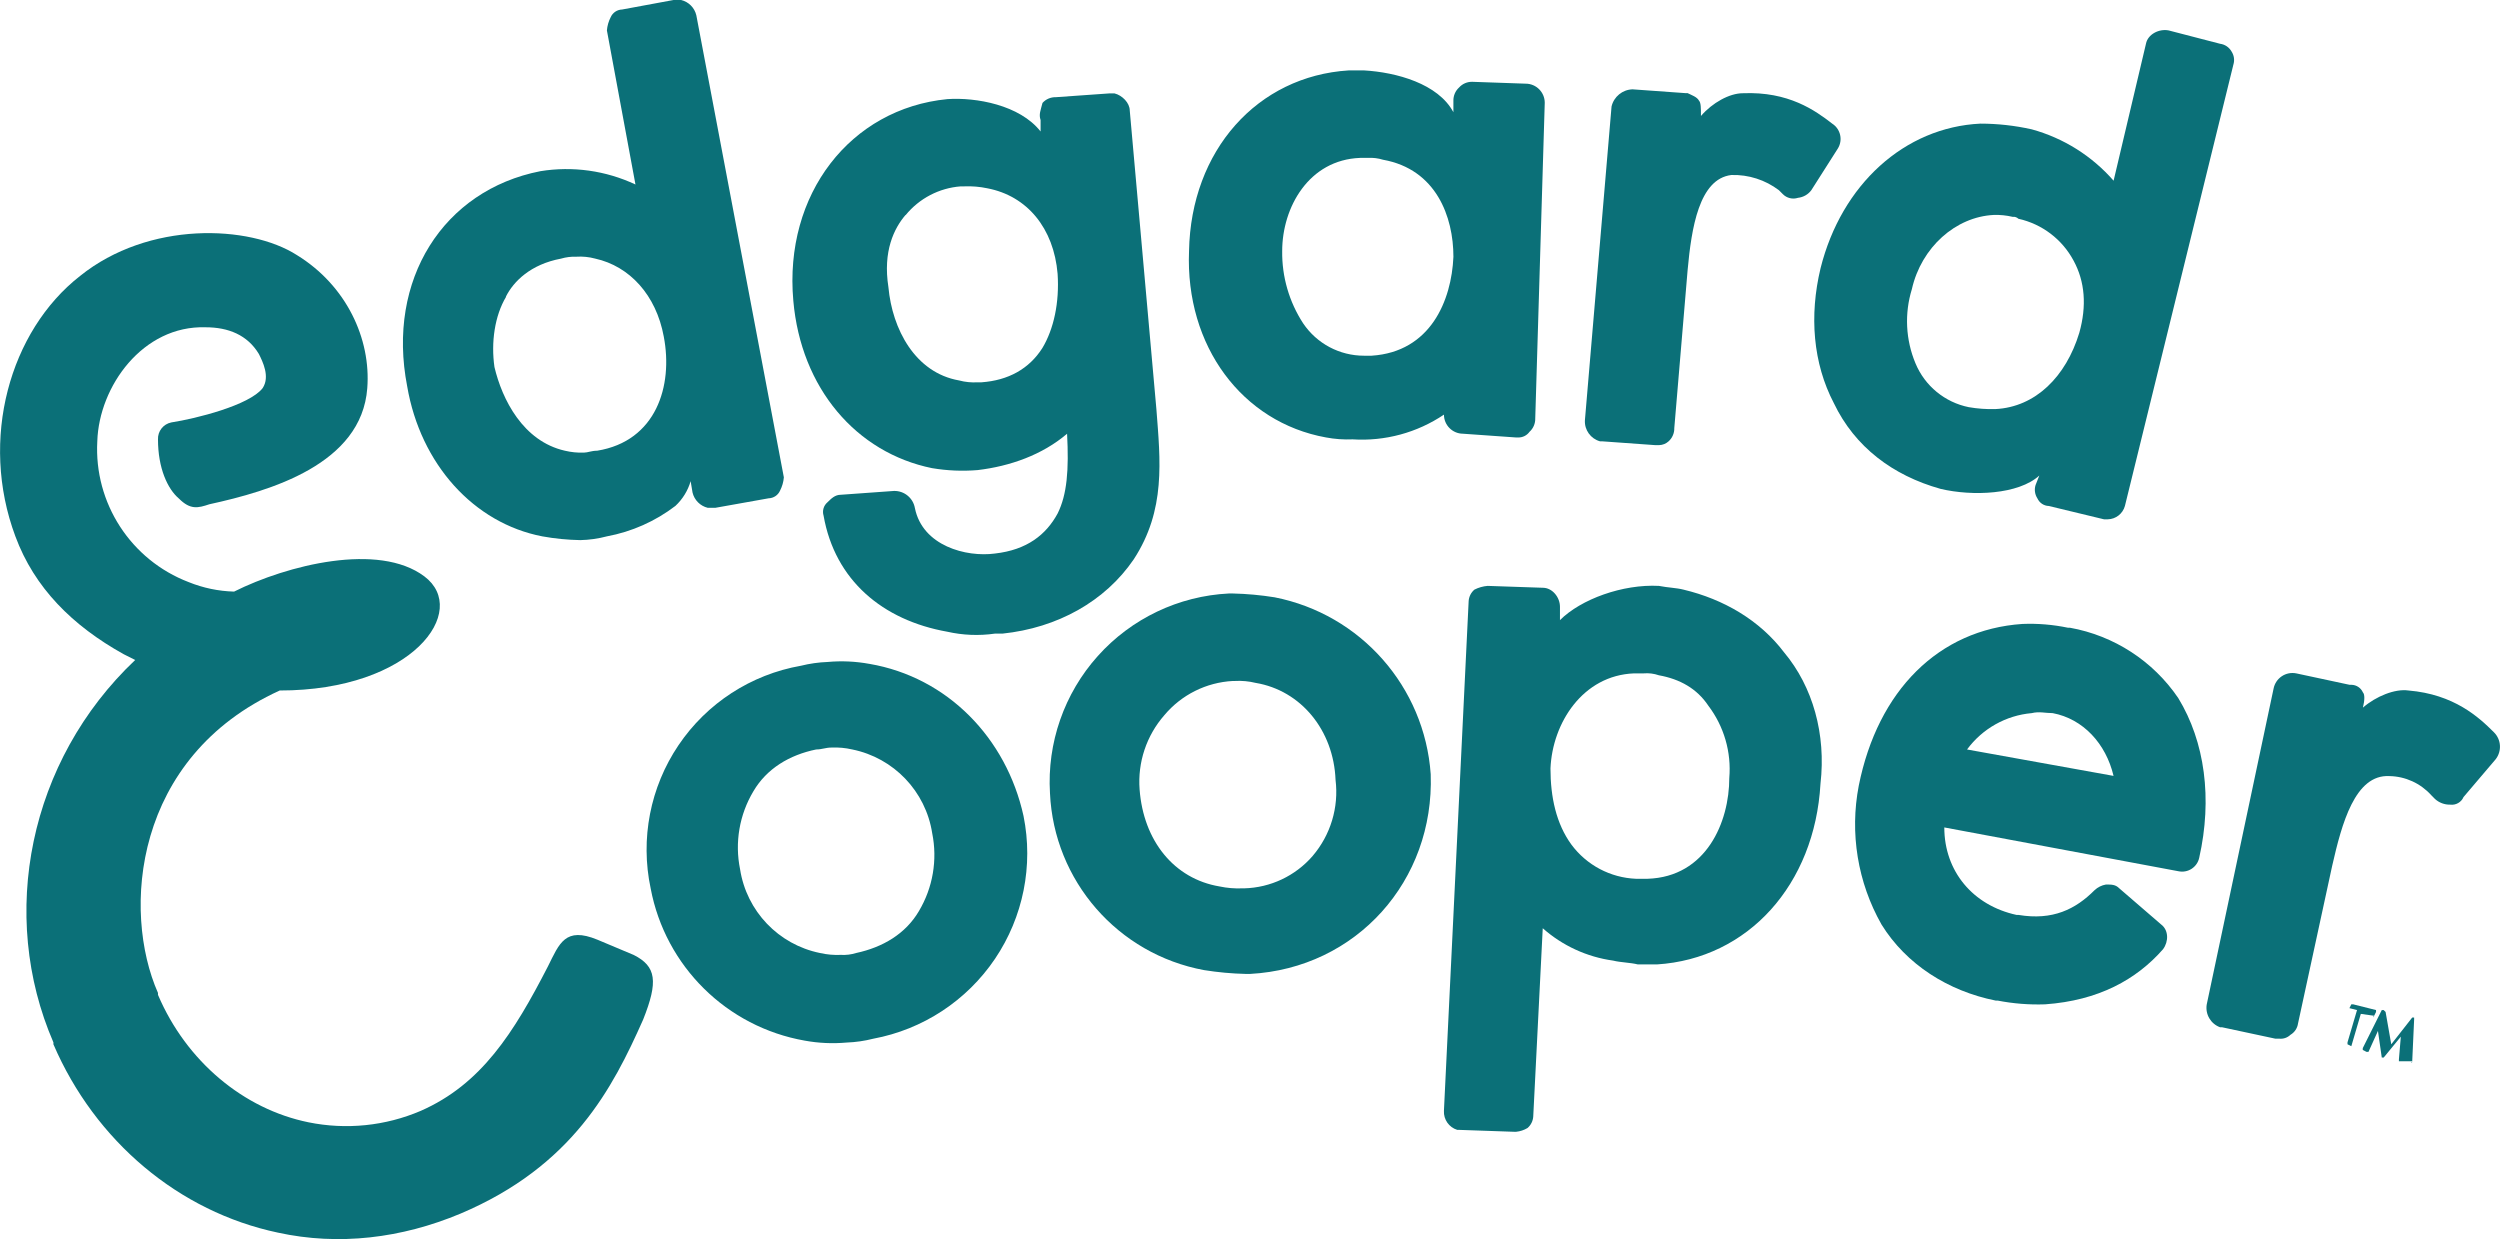 <?xml version="1.0" encoding="UTF-8"?> <svg xmlns="http://www.w3.org/2000/svg" xmlns:xlink="http://www.w3.org/1999/xlink" xmlns:xodm="http://www.corel.com/coreldraw/odm/2003" xml:space="preserve" width="170.929mm" height="84.719mm" version="1.1" style="shape-rendering:geometricPrecision; text-rendering:geometricPrecision; image-rendering:optimizeQuality; fill-rule:evenodd; clip-rule:evenodd" viewBox="0 0 176.52 87.491"> <defs> <style type="text/css"> .fil0 {fill:#0B7078} </style> </defs> <g id="Layer_x0020_1">  <g id="_914029696"> <path class="fil0" d="M61.389 46.876c-0.975,-0.179 -1.969,-0.225 -2.956,-0.135 -0.634,0.024 -1.264,0.114 -1.88,0.266 -3.524,0.62 -6.644,2.644 -8.645,5.61 -2.001,2.965 -2.71,6.617 -1.966,10.116 1.038,5.497 5.37,9.776 10.88,10.745 0.974,0.178 1.969,0.223 2.956,0.135 0.633,-0.023 1.263,-0.114 1.877,-0.27 3.506,-0.653 6.603,-2.685 8.599,-5.641 1.995,-2.956 2.721,-6.589 2.015,-10.085 -1.21,-5.504 -5.372,-9.798 -10.88,-10.742zm3.492 17.459l0 0c-0.941,1.605 -2.552,2.552 -4.433,2.956 -0.347,0.109 -0.712,0.153 -1.075,0.132 -0.495,0.022 -0.992,-0.022 -1.476,-0.132 -2.932,-0.598 -5.182,-2.955 -5.642,-5.912 -0.385,-1.889 -0.049,-3.853 0.94,-5.507 0.94,-1.605 2.551,-2.567 4.432,-2.953 0.401,0 0.671,-0.135 1.075,-0.135 0.496,-0.022 0.993,0.023 1.476,0.135 2.931,0.597 5.181,2.954 5.642,5.909 0.383,1.889 0.048,3.853 -0.94,5.507z"></path> <path class="fil0" d="M146.143 44.322l-0.134 0c-1.055,-0.22 -2.133,-0.309 -3.211,-0.266 -5.911,0.401 -10.209,4.698 -11.553,11.416 -0.648,3.355 -0.08,6.832 1.605,9.805 1.746,2.821 4.702,4.699 8.059,5.372l0.135 0c1.106,0.216 2.232,0.305 3.358,0.266 3.761,-0.266 6.448,-1.746 8.328,-3.893 0.401,-0.539 0.401,-1.345 -0.135,-1.746l-2.955 -2.551c-0.266,-0.27 -0.536,-0.27 -0.94,-0.27 -0.303,0.051 -0.582,0.191 -0.807,0.401 -1.341,1.345 -2.952,2.15 -5.371,1.746l-0.135 0c-3.088,-0.671 -5.103,-3.087 -5.103,-6.178l16.521 3.091c0.32,0.071 0.657,0.013 0.933,-0.164 0.278,-0.177 0.473,-0.456 0.543,-0.777 0.941,-4.172 0.406,-8.194 -1.476,-11.281 -1.78,-2.621 -4.542,-4.414 -7.661,-4.971zm-7.253 8.598l0 0c1.084,-1.472 2.747,-2.407 4.567,-2.567 0.539,-0.132 0.94,0 1.48,0 2.148,0.405 3.758,2.151 4.298,4.432l-10.345 -1.865z"></path> <path class="fil0" d="M89.998 42.175c-0.978,-0.157 -1.966,-0.247 -2.956,-0.27l-0.27 0c-3.552,0.177 -6.886,1.767 -9.259,4.416 -2.373,2.648 -3.589,6.136 -3.376,9.686 0.28,6.188 4.789,11.364 10.88,12.491 0.978,0.157 1.966,0.247 2.956,0.27l0.286 0c7.52,-0.404 13.027,-6.582 12.761,-14.102 -0.432,-6.174 -4.948,-11.293 -11.021,-12.491zm2.686 18.265l0 0c-1.22,1.407 -2.975,2.237 -4.837,2.285l-0.135 0c-0.539,0.022 -1.078,-0.024 -1.605,-0.135 -3.209,-0.539 -5.372,-3.225 -5.642,-6.849 -0.145,-1.911 0.484,-3.799 1.746,-5.241 1.207,-1.442 2.959,-2.317 4.837,-2.417l0.135 0c0.496,-0.029 0.994,0.017 1.476,0.135 3.209,0.536 5.507,3.357 5.642,6.849 0.238,1.939 -0.349,3.888 -1.618,5.372z"></path> <path class="fil0" d="M118.876 41.635c-0.536,-0.135 -1.075,-0.135 -1.746,-0.266 -2.551,-0.135 -5.507,0.94 -6.984,2.417l0 -0.94c0,-0.671 -0.536,-1.345 -1.21,-1.345l-3.893 -0.132c-0.328,0.025 -0.648,0.116 -0.94,0.266 -0.237,0.203 -0.383,0.494 -0.404,0.805l-1.746 35.997c-0.031,0.61 0.356,1.163 0.941,1.342l0.128 0 3.896 0.135 0.131 0c0.285,-0.028 0.56,-0.119 0.806,-0.266 0.238,-0.204 0.384,-0.496 0.404,-0.809l0.671 -13.297c1.396,1.235 3.125,2.03 4.971,2.285 0.536,0.135 1.21,0.135 1.746,0.27l1.341 0c6.448,-0.405 11.15,-5.642 11.553,-12.761 0.402,-3.492 -0.539,-6.849 -2.567,-9.269 -1.727,-2.282 -4.278,-3.758 -7.1,-4.432zm3.226 13.297l0 0c0,3.09 -1.605,6.987 -5.777,7.118l-0.806 0c-1.81,-0.072 -3.489,-0.961 -4.567,-2.417 -1.075,-1.476 -1.476,-3.357 -1.476,-5.373 0.135,-3.21 2.282,-6.579 5.908,-6.714l0.674 0c0.363,-0.031 0.729,0.015 1.072,0.135 1.48,0.266 2.686,0.937 3.492,2.147 1.106,1.46 1.634,3.277 1.48,5.103z"></path> <path class="fil0" d="M38.285 37.871c0.887,0.161 1.785,0.249 2.686,0.266 0.635,-0.014 1.266,-0.103 1.881,-0.266 1.759,-0.327 3.416,-1.063 4.837,-2.15 0.509,-0.474 0.881,-1.077 1.075,-1.746l0.135 0.805c0.128,0.531 0.541,0.946 1.072,1.075l0.539 0 3.761 -0.671c0.35,-0.01 0.663,-0.219 0.805,-0.539 0.151,-0.293 0.243,-0.612 0.27,-0.94l-6.181 -32.63c-0.126,-0.531 -0.541,-0.947 -1.072,-1.075l-0.539 0 -3.627 0.671c-0.35,0.01 -0.664,0.219 -0.806,0.539 -0.151,0.292 -0.243,0.612 -0.269,0.94l2.016 10.877c-2.092,-0.983 -4.433,-1.311 -6.714,-0.94 -6.852,1.345 -10.873,7.657 -9.404,15.193 0.94,5.491 4.702,9.657 9.536,10.591zm-2.567 -16.923l0 0c0.539,-1.075 1.746,-2.285 3.896,-2.687 0.349,-0.103 0.712,-0.149 1.075,-0.135 0.451,-0.029 0.904,0.016 1.342,0.135 2.42,0.536 4.297,2.568 4.836,5.504 0.671,3.492 -0.539,7.382 -4.702,8.059 -0.401,0 -0.671,0.135 -0.94,0.135 -0.451,0.016 -0.902,-0.03 -1.341,-0.135 -2.956,-0.67 -4.433,-3.626 -4.972,-5.908 -0.25,-1.74 0.016,-3.62 0.822,-4.962l-0.016 -0.006z"></path> <path class="fil0" d="M65.822 33.057c1.06,0.178 2.138,0.224 3.209,0.135 2.285,-0.27 4.567,-1.075 6.313,-2.567 0.135,2.567 0,4.297 -0.671,5.639 -0.805,1.48 -2.15,2.567 -4.432,2.821 -2.015,0.27 -5.103,-0.536 -5.642,-3.21 -0.125,-0.713 -0.753,-1.227 -1.476,-1.21l-3.762 0.27c-0.404,0 -0.671,0.27 -0.94,0.536 -0.27,0.231 -0.376,0.601 -0.27,0.94 0.806,4.567 4.173,7.382 8.733,8.194 1.101,0.249 2.239,0.295 3.357,0.135l0.536 0c3.896,-0.404 7.253,-2.285 9.269,-5.238 2.285,-3.492 1.881,-6.987 1.605,-10.61l-1.881 -21.089c0,-0.536 -0.536,-1.075 -1.072,-1.206l-0.388 0 -3.761 0.266c-0.358,-0.009 -0.701,0.138 -0.94,0.405 -0.135,0.536 -0.27,0.805 -0.135,1.207l0 0.809c-1.476,-1.881 -4.567,-2.42 -6.579,-2.285 -6.852,0.67 -11.554,6.717 -10.88,14.237 0.539,6.165 4.435,10.732 9.808,11.823zm-1.881 -17.863l0 0c0.964,-1.185 2.373,-1.921 3.896,-2.035l0.266 0c0.538,-0.021 1.077,0.024 1.605,0.135 2.818,0.536 4.699,2.821 4.968,6.043 0.135,2.015 -0.269,3.896 -1.075,5.237 -0.94,1.48 -2.417,2.285 -4.297,2.42l-0.27 0c-0.443,0.027 -0.887,-0.017 -1.316,-0.132 -3.107,-0.545 -4.718,-3.627 -4.988,-6.583 -0.401,-2.551 0.404,-4.163 1.21,-5.103l0 0.016z"></path> <path class="fil0" d="M103.294 30.624l3.762 0.266 0.138 0c0.318,0.007 0.617,-0.143 0.803,-0.401 0.266,-0.239 0.413,-0.583 0.404,-0.94l0.671 -22.296c-0.002,-0.742 -0.603,-1.343 -1.344,-1.345l-3.762 -0.131c-0.358,-0.012 -0.703,0.135 -0.943,0.401 -0.264,0.24 -0.41,0.584 -0.401,0.94l0 0.806c-1.075,-2.016 -4.028,-2.821 -6.313,-2.953l-1.075 0c-6.445,0.401 -11.146,5.639 -11.278,12.758 -0.27,6.717 3.758,12.09 9.67,13.158 0.62,0.117 1.251,0.162 1.881,0.135 2.283,0.146 4.55,-0.468 6.448,-1.746 0,0.742 0.6,1.344 1.341,1.348zm-6.447 -5.508l0 0 -0.536 0c-1.724,0.002 -3.335,-0.855 -4.298,-2.285 -0.989,-1.516 -1.504,-3.293 -1.48,-5.103 0,-3.087 1.881,-6.448 5.508,-6.579l0.539 0c0.363,-0.022 0.727,0.023 1.075,0.131 3.758,0.674 4.968,4.031 4.968,6.852 -0.135,3.087 -1.611,6.714 -5.777,6.984z"></path> <path class="fil0" d="M137.009 34.517c2.283,0.539 5.508,0.404 6.984,-0.94l-0.266 0.674c-0.099,0.317 -0.05,0.662 0.131,0.94 0.145,0.319 0.457,0.527 0.805,0.536l3.897 0.941 0.27 0c0.565,-0.013 1.055,-0.396 1.206,-0.941l7.658 -31.16c0.101,-0.318 0.05,-0.664 -0.135,-0.941 -0.17,-0.294 -0.468,-0.492 -0.805,-0.536l-3.626 -0.941c-0.672,-0.135 -1.477,0.266 -1.605,0.941l-2.286 9.67c-1.527,-1.75 -3.536,-3.011 -5.776,-3.627 -1.19,-0.267 -2.408,-0.403 -3.627,-0.404 -5.359,0.257 -9.808,4.298 -11.287,10.206 -0.805,3.357 -0.536,6.714 0.94,9.535 1.48,3.094 4.167,5.106 7.523,6.046zm-2.015 -14.102l0 0c0.67,-2.953 3.09,-5.103 5.777,-5.238 0.451,-0.015 0.902,0.03 1.341,0.135 0.148,-0.019 0.297,0.031 0.405,0.135 1.666,0.37 3.088,1.448 3.893,2.953 0.808,1.48 0.94,3.209 0.404,5.106 -0.94,3.087 -3.088,5.238 -5.922,5.379 -0.63,0.018 -1.259,-0.027 -1.88,-0.135 -1.689,-0.341 -3.099,-1.499 -3.761,-3.09 -0.698,-1.664 -0.788,-3.52 -0.257,-5.244z"></path> <path class="fil0" d="M112.971 31.16l0.135 0 3.762 0.27 0.276 0c0.25,-0.005 0.489,-0.101 0.674,-0.27 0.264,-0.24 0.411,-0.583 0.401,-0.94l0.94 -11.146c0.27,-2.956 0.805,-6.447 3.091,-6.717 1.209,-0.036 2.393,0.344 3.357,1.075l0.27 0.27c0.277,0.287 0.695,0.39 1.075,0.266 0.374,-0.041 0.715,-0.234 0.94,-0.536l1.881 -2.956c0.362,-0.595 0.181,-1.37 -0.404,-1.746 -1.21,-0.94 -3.09,-2.282 -6.313,-2.147 -0.94,0 -2.15,0.671 -2.955,1.605 0,-0.539 0,-0.941 -0.135,-1.075 -0.134,-0.27 -0.536,-0.401 -0.805,-0.536l-0.135 0 -3.758 -0.27c-0.71,0.023 -1.316,0.519 -1.48,1.21l-1.881 22.161c-0.037,0.683 0.407,1.3 1.066,1.483z"></path> <path class="fil0" d="M176.097 51.71c-1.075,-1.075 -2.821,-2.686 -6.047,-2.956 -0.94,-0.135 -2.281,0.405 -3.209,1.21 0.135,-0.539 0.135,-0.941 0,-1.075 -0.142,-0.319 -0.456,-0.528 -0.805,-0.536l-0.135 0 -3.761 -0.806c-0.355,-0.072 -0.726,0 -1.026,0.201 -0.301,0.202 -0.51,0.515 -0.58,0.871l-4.721 22.308c-0.112,0.692 0.283,1.365 0.94,1.605l0.135 0 3.762 0.805 0.266 0c0.297,0.036 0.593,-0.063 0.809,-0.27 0.292,-0.172 0.49,-0.469 0.536,-0.805l2.416 -11.15c0.674,-2.952 1.606,-6.445 4.032,-6.313 1.129,0.019 2.199,0.506 2.955,1.345l0.267 0.27c0.293,0.267 0.678,0.411 1.075,0.401 0.398,0.051 0.781,-0.167 0.94,-0.536l2.281 -2.683c0.435,-0.574 0.379,-1.38 -0.131,-1.887z"></path> <path class="fil0" d="M44.733 67.423l-2.551 -1.072c-2.282,-0.94 -2.686,0.267 -3.492,1.881 -2.417,4.699 -4.702,8.325 -8.986,10.206 -2.498,1.068 -5.262,1.349 -7.924,0.806 -4.579,-0.934 -8.62,-4.298 -10.626,-8.999l0 -0.135c-2.551,-5.777 -1.746,-16.653 8.598,-21.355 9.401,0 13.432,-5.639 10.209,-8.059 -3.222,-2.419 -9.673,-0.805 -13.434,1.076 -1.101,-0.03 -2.188,-0.257 -3.209,-0.671 -4.083,-1.563 -6.689,-5.584 -6.448,-9.949 0.122,-3.87 3.213,-8.184 7.645,-8.043 1.604,0 2.952,0.539 3.761,1.881 0.267,0.536 0.806,1.605 0.267,2.417 -0.941,1.21 -4.702,2.151 -6.448,2.42 -0.568,0.115 -0.968,0.627 -0.94,1.206 0,2.015 0.674,3.492 1.48,4.172 0.806,0.806 1.342,0.671 2.147,0.401 4.301,-0.941 10.748,-2.821 11.15,-8.194 0.27,-3.492 -1.476,-7.253 -4.968,-9.4 -3.36,-2.151 -10.478,-2.417 -15.315,1.476 -4.968,3.883 -7.119,11.538 -4.564,18.383 1.341,3.627 4.027,6.313 7.654,8.325l0.806 0.405c-7.523,7.125 -9.67,18.005 -5.774,27.004l0 0.132c2.952,6.852 8.864,11.82 15.848,13.297 4.297,0.94 8.73,0.404 12.896,-1.342 7.924,-3.357 10.745,-8.864 12.896,-13.701 1.071,-2.686 0.937,-3.758 -0.674,-4.567z"></path> <polygon class="fil0" points="168.843,73.736 168.443,71.454 168.308,71.319 168.173,71.319 166.831,74.006 166.831,74.137 167.098,74.272 167.233,74.272 167.903,72.792 168.173,74.673 168.308,74.673 169.518,73.197 169.383,74.801 169.383,74.936 170.323,74.936 170.458,71.981 170.458,71.846 170.323,71.846 "></polygon> <path class="fil0" d="M170.323 74.946c-0.135,0.135 0,0.135 0,0z"></path> <polygon class="fil0" points="167.768,71.454 167.768,71.319 166.156,70.915 166.023,70.915 165.888,71.184 166.426,71.319 165.753,73.601 165.753,73.736 166.023,73.871 166.693,71.589 167.633,71.721 "></polygon> <path class="fil0" d="M167.633 71.721c-0.131,0.135 0,0.135 0,0z"></path> </g> </g> </svg> 